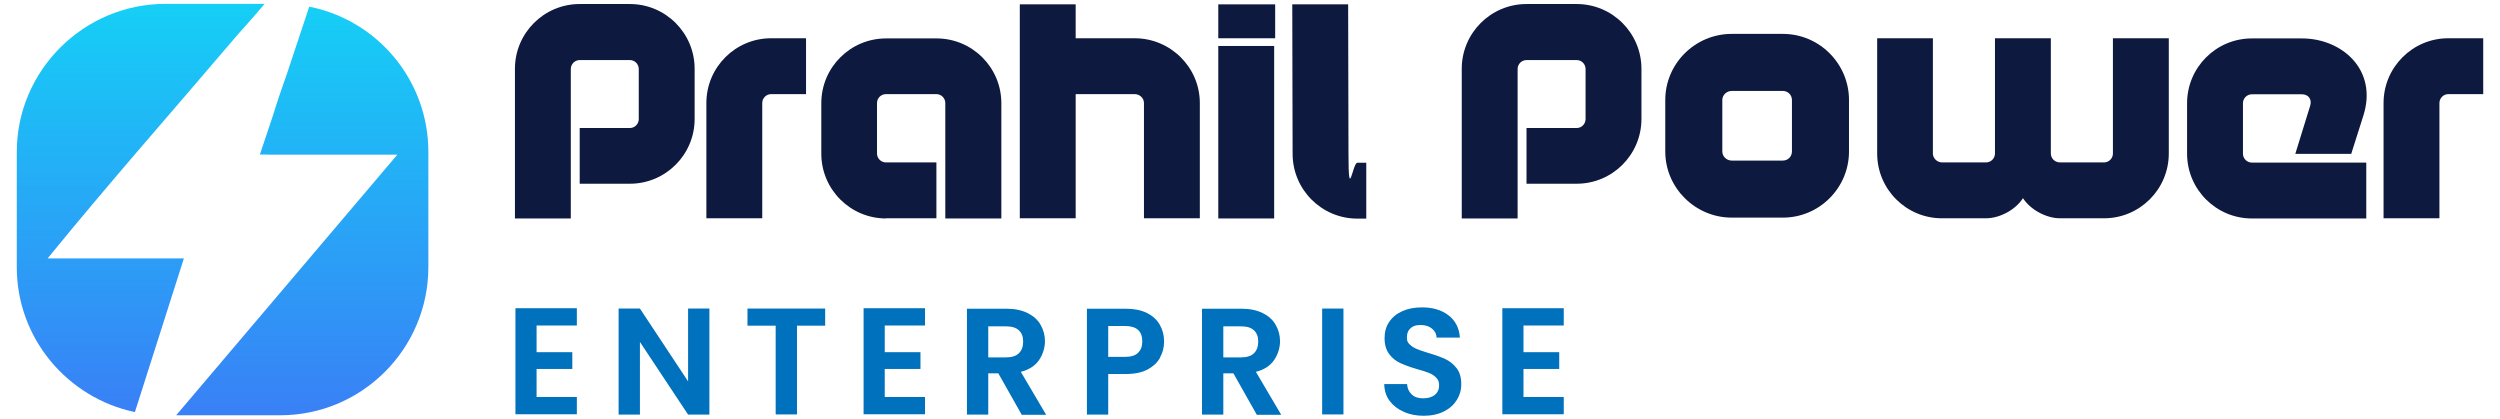 <?xml version="1.0" encoding="UTF-8"?>
<svg id="Layer_1" xmlns="http://www.w3.org/2000/svg" version="1.1" xmlns:xlink="http://www.w3.org/1999/xlink" viewBox="0 0 1490 250">
  <!-- Generator: Adobe Illustrator 29.0.0, SVG Export Plug-In . SVG Version: 2.1.0 Build 186)  -->
  <defs>
    <style>
      .st0 {
        fill: #0071bc;
      }

      .st1 {
        fill: url(#linear-gradient1);
      }

      .st2 {
        fill: #0d193e;
      }

      .st3 {
        fill: url(#linear-gradient);
      }
    </style>
    <linearGradient id="linear-gradient" x1="83.9" y1="4.4" x2="83.9" y2="247.7" gradientTransform="translate(0 250) scale(1 -1)" gradientUnits="userSpaceOnUse">
      <stop offset="0" stop-color="#3980f6"/>
      <stop offset="1" stop-color="#15cff6"/>
    </linearGradient>
    <linearGradient id="linear-gradient1" x1="180.1" y1="2.5" x2="180.1" y2="246" gradientTransform="translate(0 250) scale(1 -1)" gradientUnits="userSpaceOnUse">
      <stop offset="0" stop-color="#3980f6"/>
      <stop offset="1" stop-color="#15cff6"/>
    </linearGradient>
  </defs>
  <g>
    <g>
      <path class="st2" d="M345.5,109.6v-33.3h29.9c2.9,0,5.3-2.4,5.3-5.3v-29.9c0-2.9-2.4-5.3-5.3-5.3h-29.9c-2.9,0-5.3,2.4-5.3,5.3v89.1h-33.3V41c0-21.3,17.3-38.6,38.6-38.6h29.9c21.3,0,38.6,17.3,38.6,38.6v29.9c0,21.3-17.3,38.6-38.6,38.6h-29.9Z"/>
      <path class="st2" d="M480.4,22.8v33.3h-20.8c-2.9,0-5.3,2.4-5.3,5.3v68.7h-33.3V61.4c0-21.3,17.3-38.6,38.6-38.6h20.8,0Z"/>
      <path class="st2" d="M528.1,130.2c-21.3,0-38.6-17.3-38.6-38.6v-30.1c0-21.3,17.3-38.6,38.6-38.6h30.1c21.3,0,38.6,17.3,38.6,38.6v68.7h-33.4V61.4c0-2.9-2.4-5.3-5.3-5.3h-30.1c-2.9,0-5.3,2.4-5.3,5.3v30.1c0,2.9,2.4,5.3,5.3,5.3h30.1v33.3h-30.1,0Z"/>
      <path class="st2" d="M607.8,130.2V2.6h33.3v20.2h35.2c21.3,0,38.8,17.3,38.8,38.6v68.7h-33.3V61.4c0-2.9-2.5-5.3-5.5-5.3h-35.2v74h-33.4Z"/>
      <path class="st2" d="M726.1,2.6h33.9v20.2h-33.9V2.6ZM726.1,130.2V27.4h33.3v102.8h-33.3Z"/>
      <path class="st2" d="M814.3,97v33.3h-5.3c-21.3,0-38.6-17.3-38.6-38.6s-.2-59.4-.2-89.1h33.3c0,29.7.2,59.4.2,89.1s2.4,5.3,5.3,5.3h5.3Z"/>
      <path class="st2" d="M909.8,109.6v-33.3h29.9c2.9,0,5.3-2.4,5.3-5.3v-29.9c0-2.9-2.4-5.3-5.3-5.3h-29.9c-2.9,0-5.3,2.4-5.3,5.3v89.1h-33.3V41c0-21.3,17.3-38.6,38.6-38.6h29.9c21.3,0,38.6,17.3,38.6,38.6v29.9c0,21.3-17.3,38.6-38.6,38.6h-29.9Z"/>
      <path class="st2" d="M1254,96.8c2.9,0,5.3-2.4,5.3-5.3V22.8h33.3v68.7c0,21.3-17.3,38.6-38.6,38.6h-26.2c-8.2,0-17.7-5.1-22.1-12-4.4,6.9-13.8,12-22.1,12h-26.2c-21.3,0-38.6-17.3-38.6-38.6V22.8h33.2v68.7c0,2.9,2.6,5.3,5.5,5.3h26.2c2.9,0,5.3-2.4,5.3-5.3V22.8h33.3v68.7c0,2.9,2.4,5.3,5.5,5.3h26.2,0Z"/>
      <path class="st2" d="M1062.6,20.2c21.7,0,39.4,17.7,39.4,39.4v30.7c0,21.7-17.7,39.4-39.4,39.4h-30.5c-21.7,0-39.6-17.7-39.6-39.4v-30.7c0-21.7,17.8-39.4,39.6-39.4h30.5ZM1032.1,54.2c-3,0-5.6,2.4-5.6,5.4v30.7c0,3,2.6,5.4,5.6,5.4h30.5c3,0,5.4-2.4,5.4-5.4v-30.7c0-3-2.4-5.4-5.4-5.4h-30.5Z"/>
      <path class="st2" d="M1401.4,91.7h-33.4l8.9-28.8c1.1-3.7-1.1-6.7-4.9-6.7h-29.9c-2.9,0-5.3,2.4-5.3,5.3v30.1c0,2.9,2.4,5.3,5.3,5.3h68.2v33.3h-68.2c-21.3,0-38.6-17.3-38.6-38.6v-30.1c0-21.3,17.3-38.6,38.6-38.6h29.9c23.7,0,45.2,18.6,36.6,45.9l-7.3,23h0Z"/>
      <path class="st2" d="M1480,22.8v33.3h-20.8c-2.9,0-5.3,2.4-5.3,5.3v68.7h-33.3V61.4c0-21.3,17.3-38.6,38.6-38.6h20.8Z"/>
    </g>
    <g>
      <path class="st0" d="M319.8,194.1v15.8h21.3v10h-21.3v16.7h24v10.3h-36.6v-63.2h36.6v10.3h-24Z"/>
      <path class="st0" d="M422.8,247.1h-12.7l-28.7-43.3v43.3h-12.7v-63.2h12.7l28.7,43.4v-43.4h12.7v63.2h0Z"/>
      <path class="st0" d="M491.8,183.9v10.2h-16.8v52.9h-12.7v-52.9h-16.8v-10.2h46.3Z"/>
      <path class="st0" d="M527.3,194.1v15.8h21.3v10h-21.3v16.7h24v10.3h-36.6v-63.2h36.6v10.3h-24Z"/>
      <path class="st0" d="M608.9,247.1l-13.9-24.6h-6v24.6h-12.7v-63.1h23.7c4.9,0,9,.9,12.5,2.6,3.4,1.7,6,4,7.7,7s2.6,6.2,2.6,9.8-1.2,7.9-3.6,11.3-6,5.7-10.8,6.9l15.1,25.6h-14.7ZM589,213h10.6c3.4,0,6-.8,7.7-2.5s2.5-4,2.5-6.9-.8-5.1-2.5-6.7c-1.7-1.6-4.2-2.4-7.7-2.4h-10.6v18.5h0Z"/>
      <path class="st0" d="M691.5,213c-1.6,3-4.1,5.3-7.5,7.2-3.4,1.8-7.7,2.7-12.9,2.7h-10.6v24.2h-12.7v-63.1h23.2c4.9,0,9,.8,12.5,2.5,3.4,1.7,6,4,7.7,7,1.7,3,2.6,6.3,2.6,10s-.8,6.5-2.4,9.5h0ZM678.3,210.2c1.7-1.6,2.5-3.8,2.5-6.7,0-6.2-3.4-9.2-10.3-9.2h-10v18.4h10c3.5,0,6.1-.8,7.8-2.4h0Z"/>
      <path class="st0" d="M749,247.1l-13.9-24.6h-6v24.6h-12.7v-63.1h23.7c4.9,0,9,.9,12.5,2.6,3.4,1.7,6,4,7.7,7s2.6,6.2,2.6,9.8-1.2,7.9-3.6,11.3-6,5.7-10.8,6.9l15.1,25.6h-14.7ZM729.1,213h10.6c3.4,0,6-.8,7.7-2.5s2.5-4,2.5-6.9-.8-5.1-2.5-6.7c-1.7-1.6-4.2-2.4-7.7-2.4h-10.6v18.5h0Z"/>
      <path class="st0" d="M800.7,183.9v63.1h-12.7v-63.1h12.7Z"/>
      <path class="st0" d="M836.6,245.4c-3.5-1.5-6.3-3.7-8.4-6.5s-3.1-6.2-3.2-10h13.6c.2,2.6,1.1,4.6,2.8,6.2s3.9,2.3,6.8,2.3,5.3-.7,7-2.1,2.5-3.3,2.5-5.6-.6-3.4-1.7-4.6c-1.2-1.2-2.6-2.2-4.3-2.8-1.7-.7-4.1-1.5-7.1-2.3-4.1-1.2-7.4-2.4-10-3.6-2.6-1.2-4.8-2.9-6.6-5.3-1.8-2.4-2.8-5.6-2.8-9.5s.9-7,2.8-9.8c1.9-2.8,4.5-4.9,7.9-6.4s7.2-2.2,11.6-2.2c6.5,0,11.8,1.6,15.9,4.8,4.1,3.2,6.3,7.6,6.7,13.2h-13.9c-.1-2.2-1-4-2.8-5.4-1.7-1.4-4-2.1-6.8-2.1s-4.4.6-5.9,1.9c-1.5,1.3-2.2,3.1-2.2,5.5s.6,3.1,1.7,4.2,2.5,2,4.2,2.7,4,1.5,7,2.4c4.1,1.2,7.4,2.4,10,3.6,2.6,1.2,4.8,3,6.7,5.4s2.8,5.6,2.8,9.5-.9,6.5-2.6,9.4c-1.8,2.9-4.3,5.2-7.7,6.9-3.4,1.7-7.4,2.6-12,2.6s-8.4-.8-11.9-2.3h0Z"/>
      <path class="st0" d="M908,194.1v15.8h21.3v10h-21.3v16.7h24v10.3h-36.6v-63.2h36.6v10.3h-24Z"/>
    </g>
  </g>
  <g>
    <path class="st3" d="M28.4,154c36.1-44.4,75.9-89.4,112.7-132.7,2-2.4,11.8-13.1,16.6-19h-59.1C50,2.3,10,41.9,10,90.6v68.7c0,42.4,30.3,77.9,70.4,86.3l29.2-91.6H28.4Z"/>
    <path class="st1" d="M184.3,4l-13.4,40.3c-2.9,8.2-5.7,16.3-8.2,24.5l-7.8,23.3h4.3c.1,0,.2,0,.3.1h77.3L105,247.5h62c48.7,0,88.3-39.6,88.3-88.3v-68.7c0-42.8-30.5-78.5-70.9-86.5h0Z"/>
  </g>
</svg>